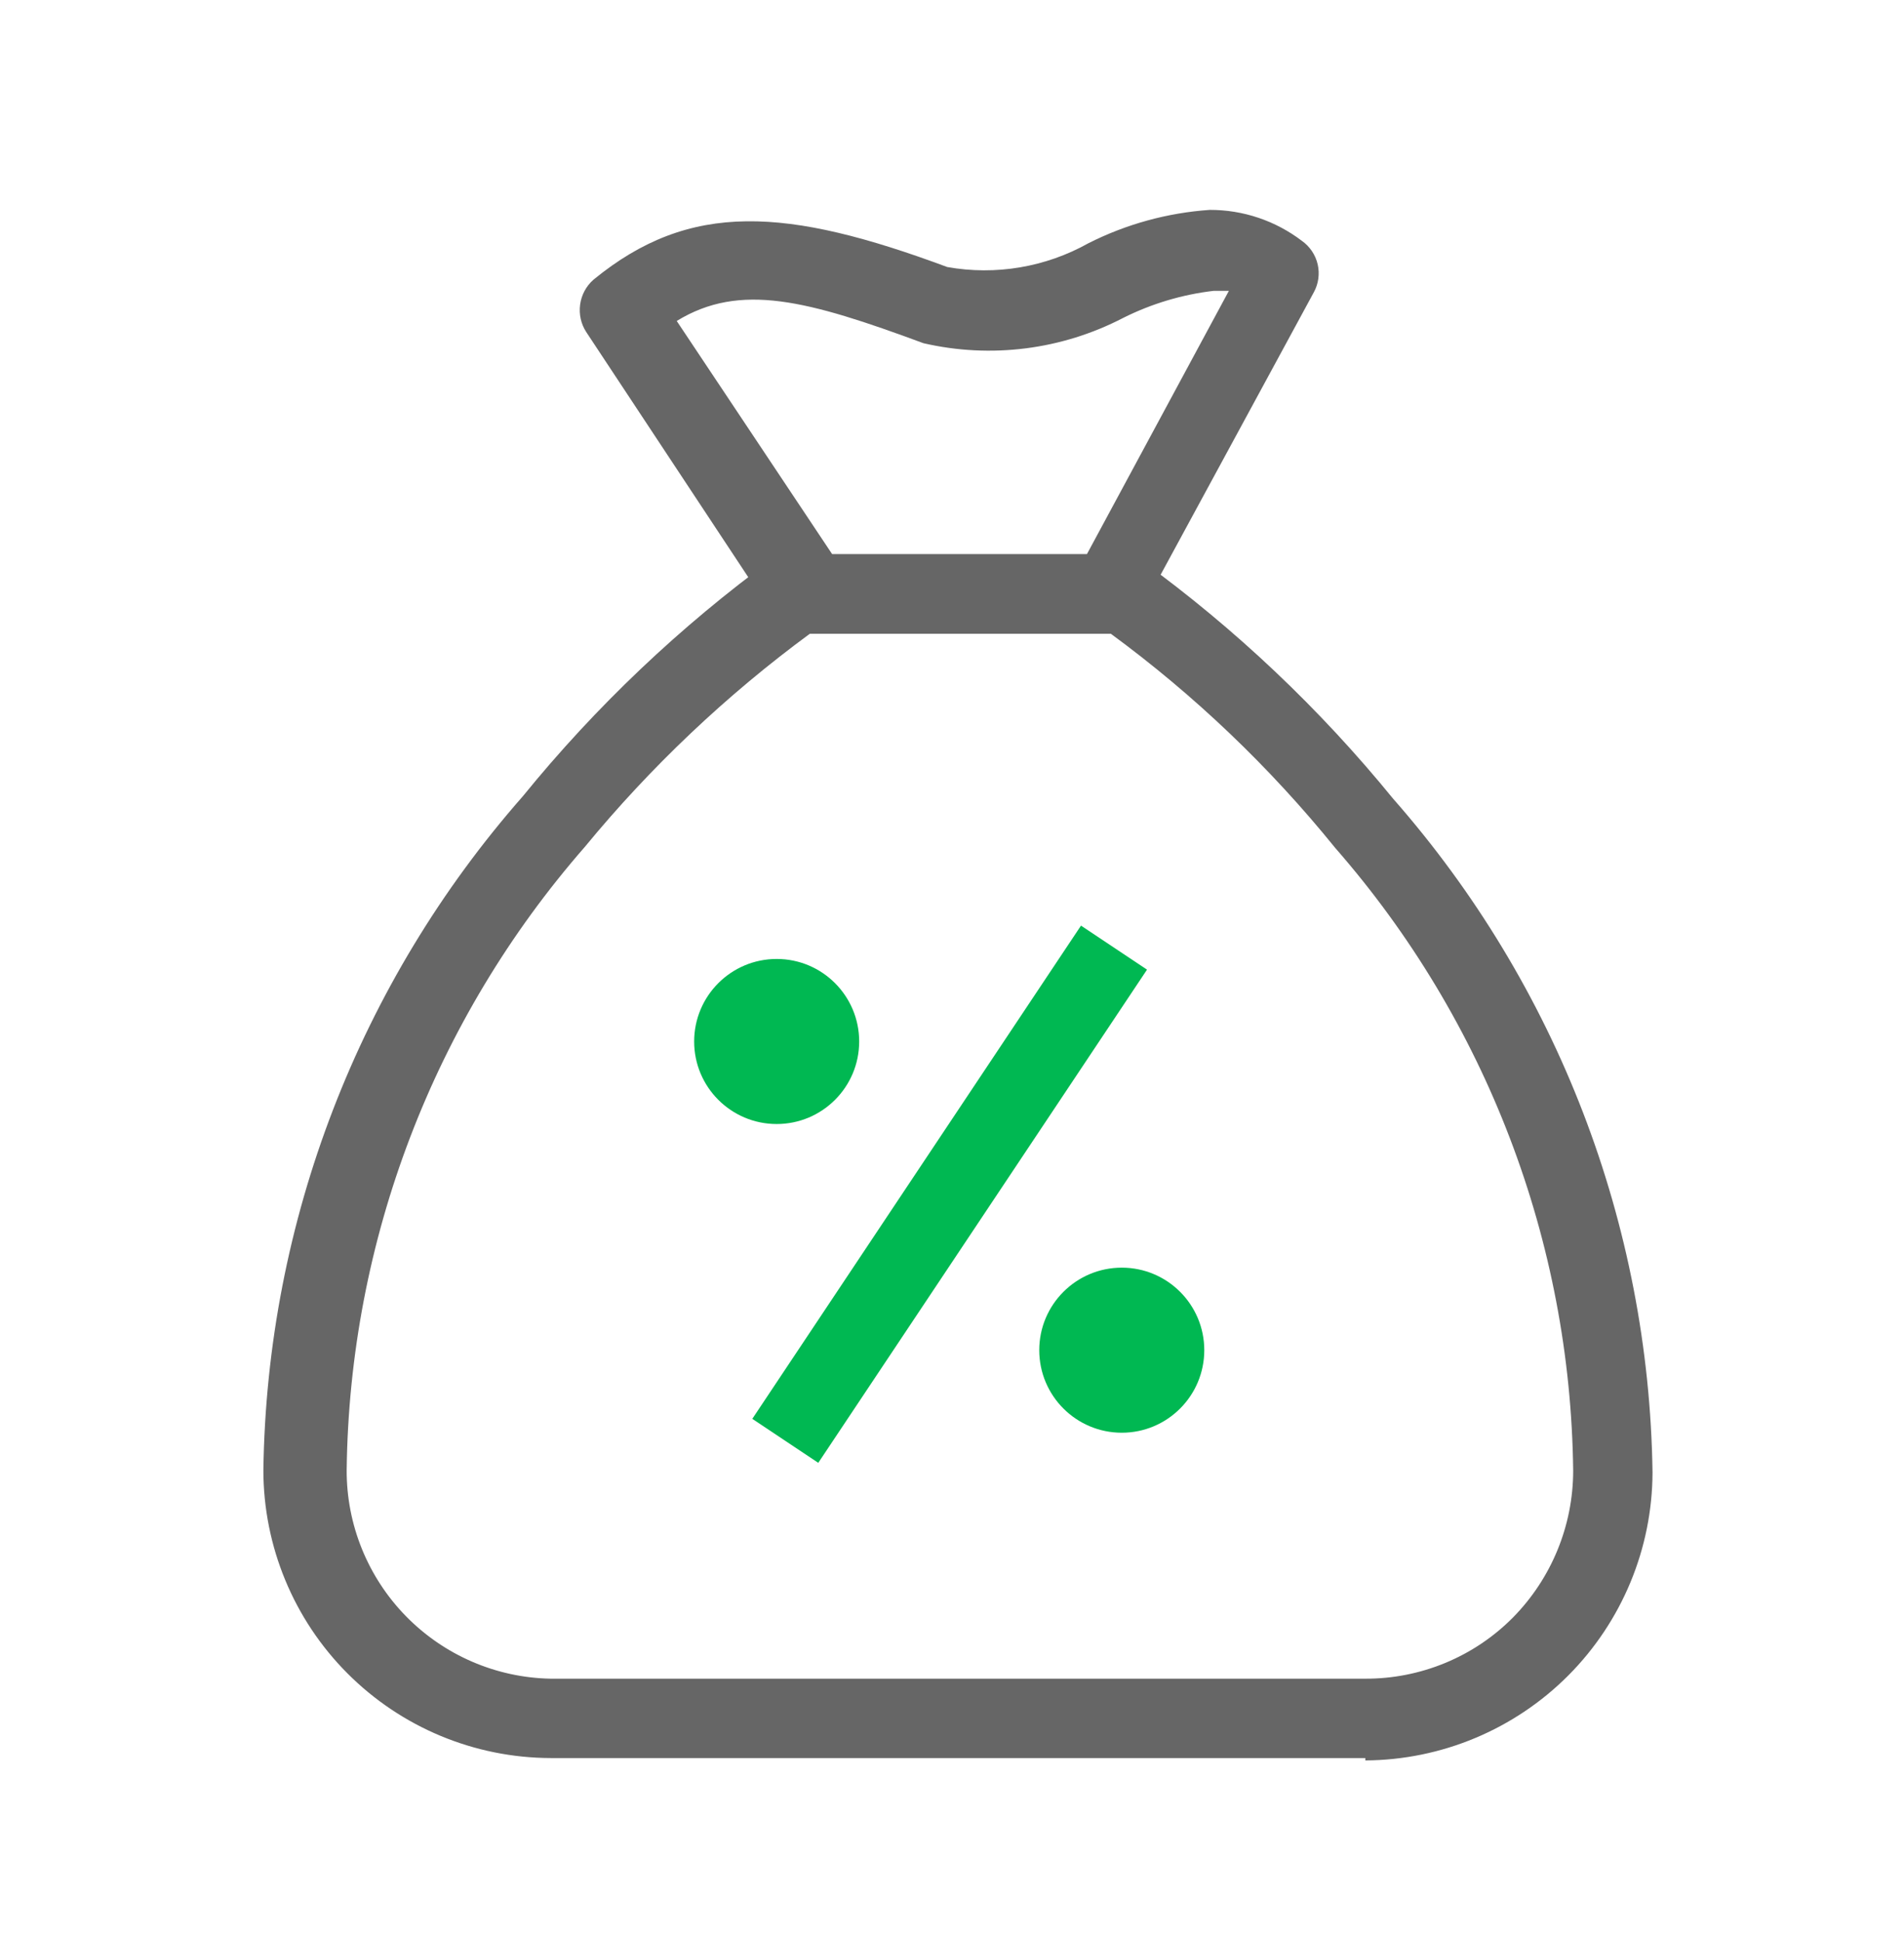 <svg width="52" height="53" viewBox="0 0 52 53" fill="none" xmlns="http://www.w3.org/2000/svg">
<path d="M30.334 17.301H22.035C21.854 17.301 21.676 17.255 21.517 17.168C21.358 17.081 21.223 16.955 21.125 16.803L16.012 9.068C15.867 8.846 15.808 8.579 15.844 8.316C15.879 8.054 16.008 7.813 16.207 7.638C18.85 5.471 21.494 5.666 25.87 7.291C27.192 7.527 28.555 7.297 29.727 6.641C30.76 6.119 31.887 5.81 33.042 5.731C33.95 5.729 34.833 6.026 35.555 6.576C35.773 6.73 35.927 6.958 35.987 7.218C36.047 7.478 36.009 7.751 35.88 7.984L31.178 16.651C31.106 16.823 30.99 16.973 30.841 17.087C30.693 17.201 30.518 17.275 30.334 17.301ZM22.729 15.134H29.683L33.562 7.941H33.15C32.29 8.041 31.454 8.291 30.68 8.678C29.001 9.551 27.065 9.797 25.22 9.371C22.057 8.201 20.215 7.703 18.482 8.764L22.729 15.134Z" fill="#666666"/>
<path d="M37.288 48.003H15.037C12.954 47.997 10.96 47.166 9.489 45.691C8.019 44.217 7.193 42.22 7.193 40.138C7.289 33.358 9.802 26.835 14.278 21.743C16.272 19.291 18.573 17.107 21.125 15.243C21.294 15.162 21.48 15.125 21.667 15.134H30.55C30.771 15.138 30.987 15.197 31.178 15.308C33.739 17.169 36.047 19.354 38.047 21.808C42.523 26.9 45.036 33.423 45.132 40.203C45.126 42.283 44.298 44.277 42.83 45.75C41.36 47.223 39.369 48.056 37.288 48.068V48.003ZM22.122 17.301C19.837 18.981 17.77 20.939 15.968 23.129C11.848 27.845 9.543 33.876 9.468 40.138C9.462 41.628 10.043 43.062 11.085 44.128C12.127 45.194 13.546 45.808 15.037 45.836H37.288C38.037 45.839 38.779 45.692 39.471 45.406C40.163 45.12 40.791 44.699 41.318 44.168C42.372 43.099 42.963 41.66 42.965 40.159C42.894 33.897 40.589 27.865 36.465 23.151C34.681 20.946 32.62 18.979 30.333 17.301H22.122Z" fill="#666666"/>
<path d="M29.523 25.274L20.546 38.741L22.348 39.942L31.326 26.476L29.523 25.274Z" fill="#00B852"/>
<path d="M30.637 39.12C31.881 39.12 32.89 38.111 32.89 36.866C32.89 35.622 31.881 34.613 30.637 34.613C29.392 34.613 28.383 35.622 28.383 36.866C28.383 38.111 29.392 39.12 30.637 39.12Z" fill="#00B852"/>
<path d="M21.212 30.691C22.456 30.691 23.465 29.682 23.465 28.438C23.465 27.193 22.456 26.184 21.212 26.184C19.967 26.184 18.958 27.193 18.958 28.438C18.958 29.682 19.967 30.691 21.212 30.691Z" fill="#00B852"/>
</svg>

